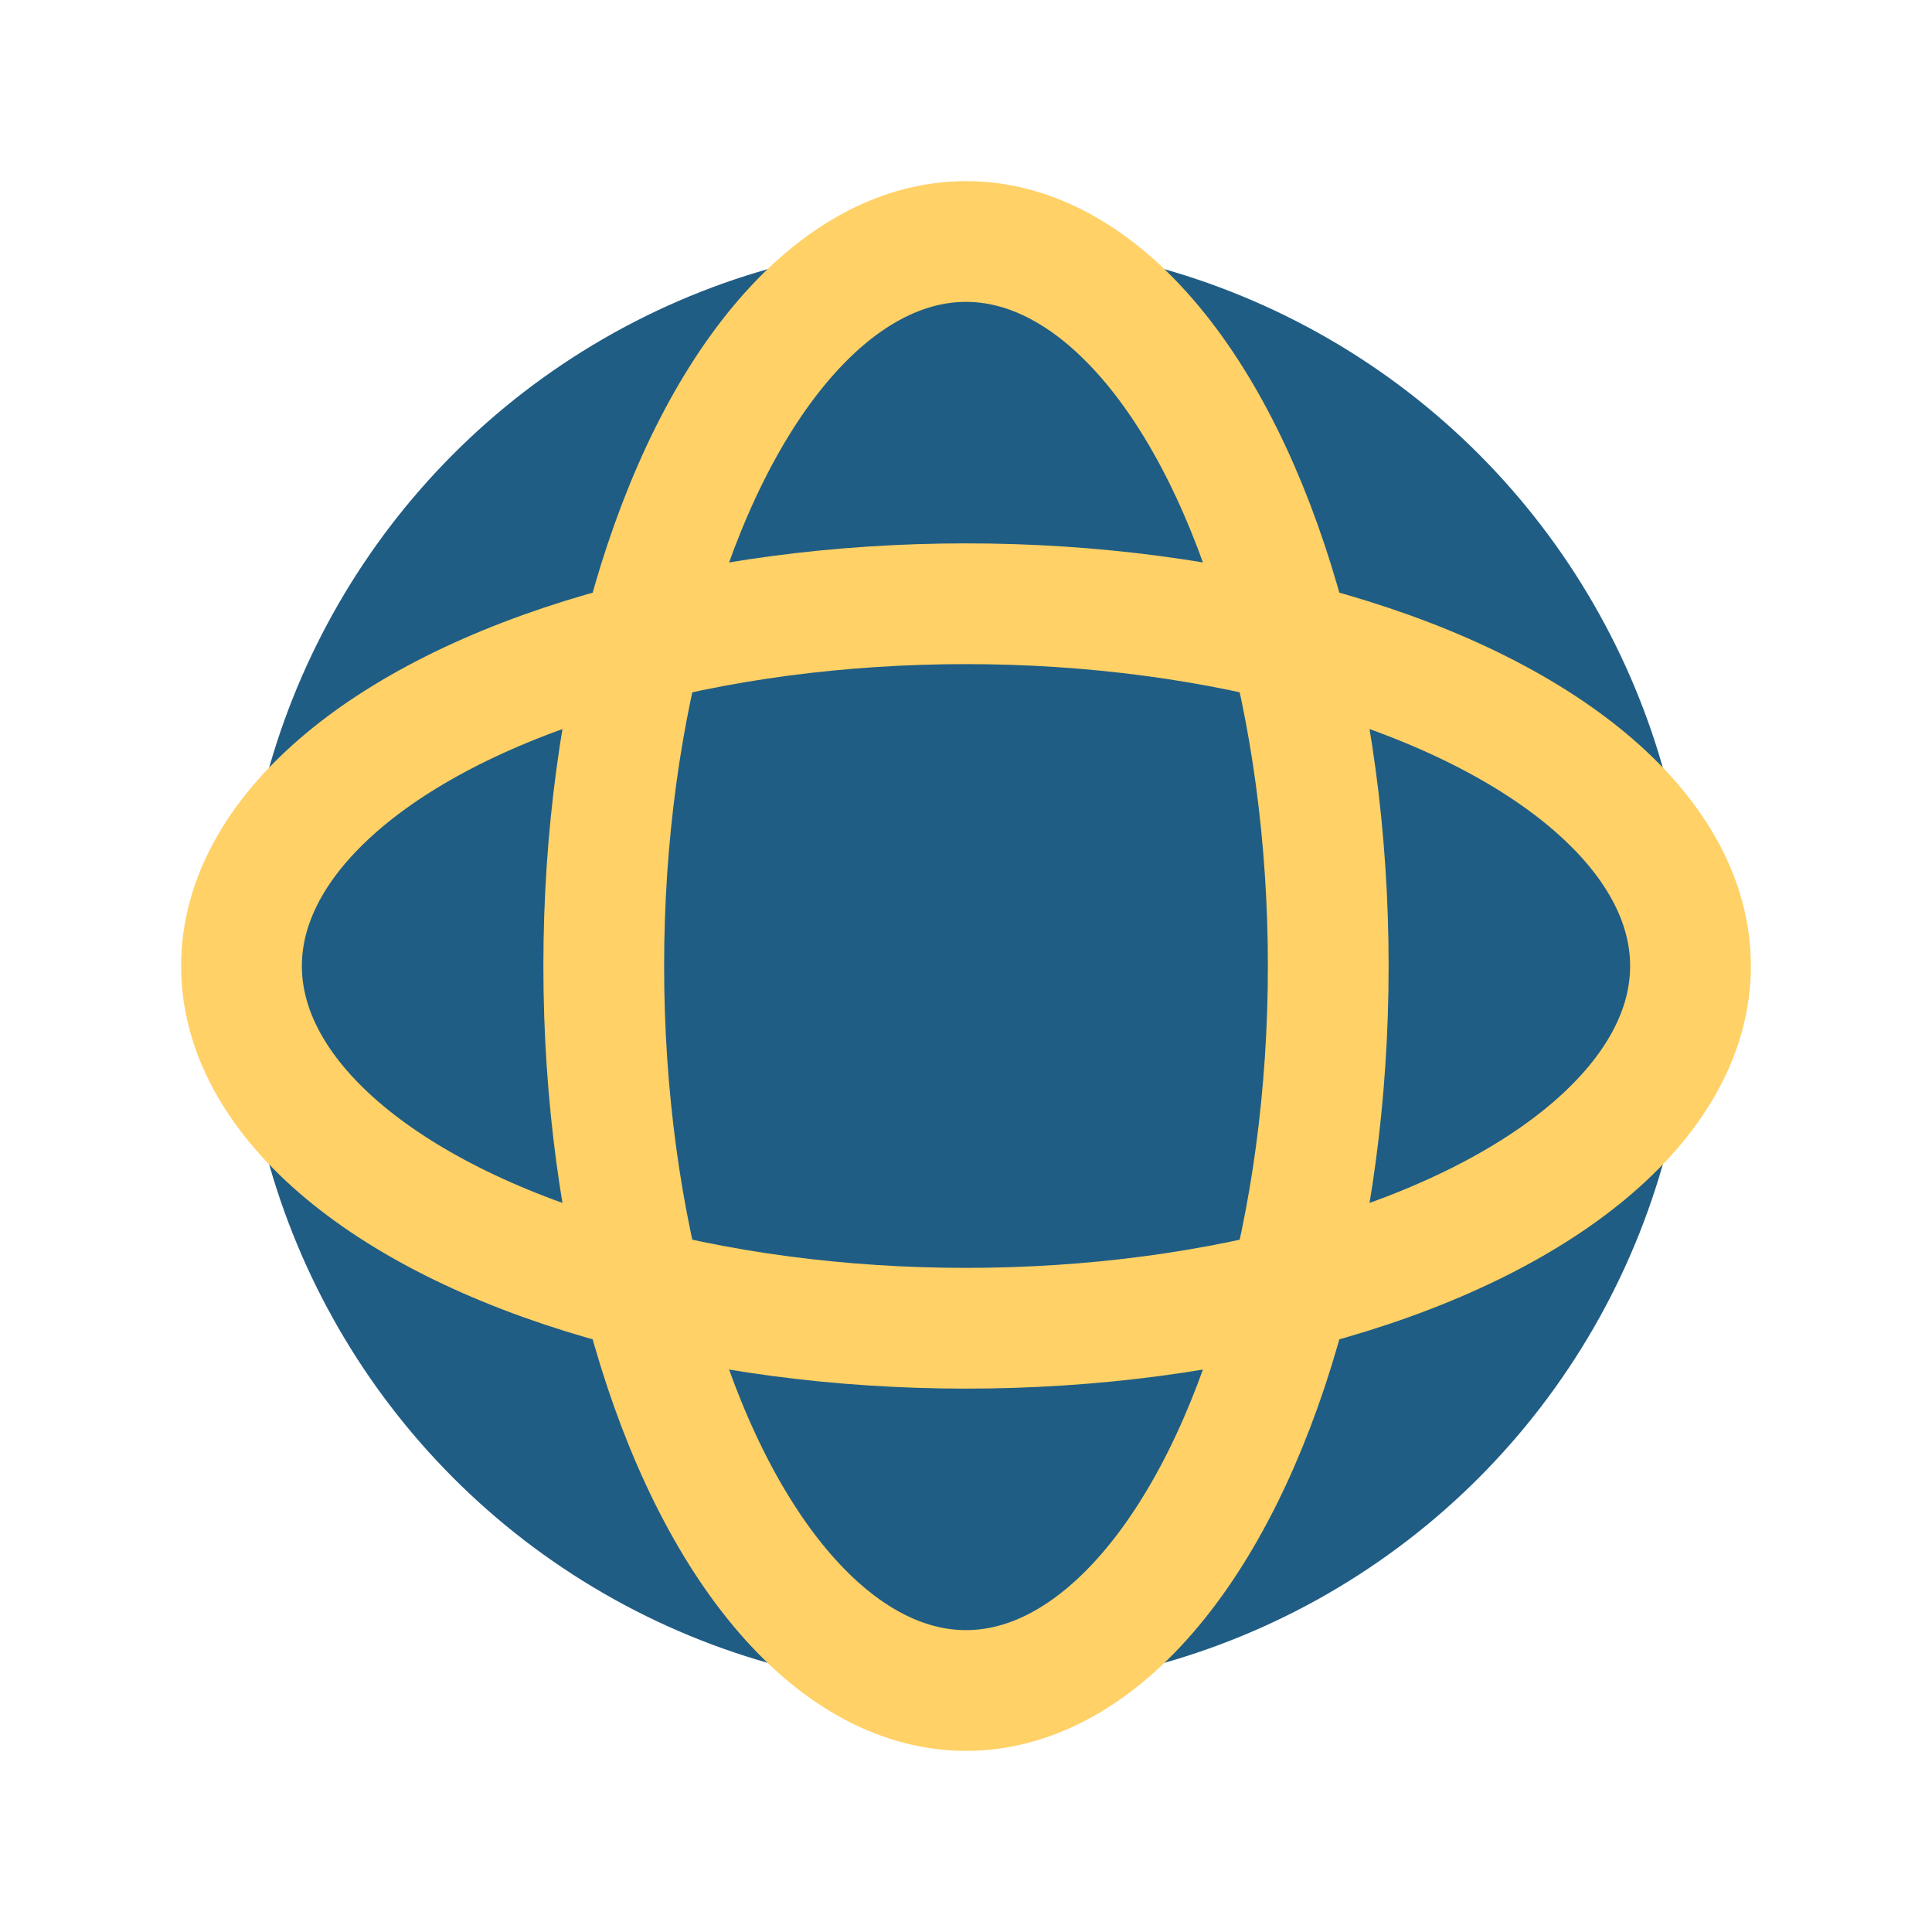 <?xml version="1.0" encoding="UTF-8"?>
<svg xmlns="http://www.w3.org/2000/svg" width="32" height="32" viewBox="0 0 32 32"><circle cx="16" cy="16" r="12" fill="#205D84"/><ellipse cx="16" cy="16" rx="6" ry="12" fill="none" stroke="#FFD166" stroke-width="2"/><ellipse cx="16" cy="16" rx="12" ry="6" fill="none" stroke="#FFD166" stroke-width="2"/></svg>